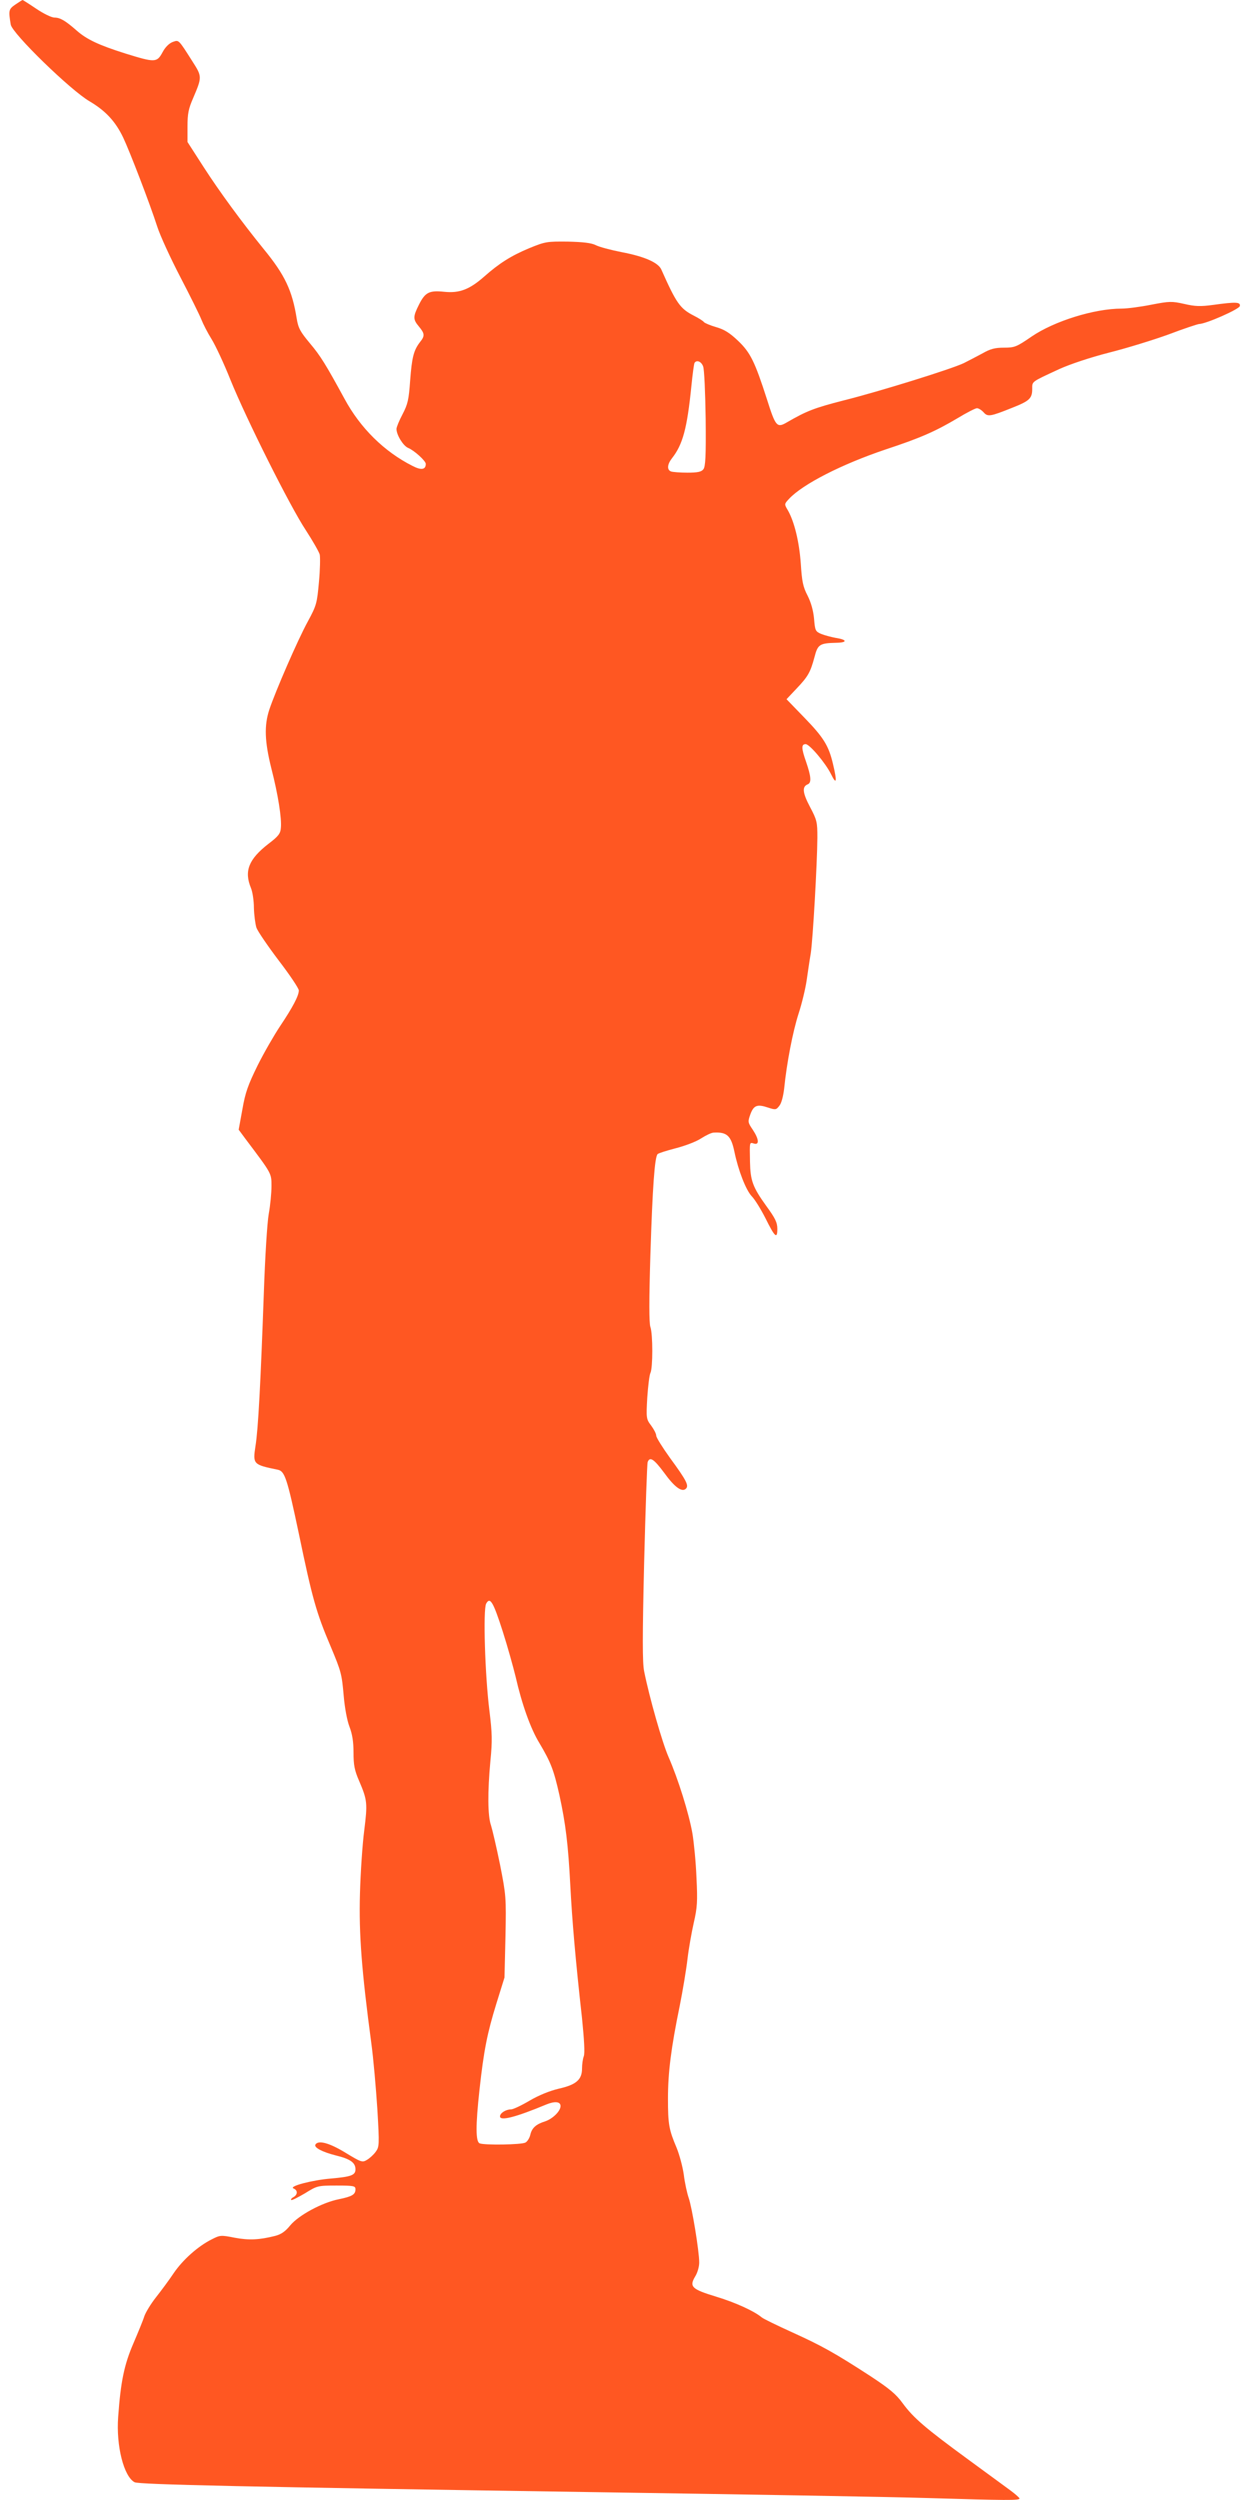 <?xml version="1.0" standalone="no"?>
<!DOCTYPE svg PUBLIC "-//W3C//DTD SVG 20010904//EN"
 "http://www.w3.org/TR/2001/REC-SVG-20010904/DTD/svg10.dtd">
<svg version="1.0" xmlns="http://www.w3.org/2000/svg"
 width="640pt" height="1280pt" viewBox="0 0 640 1280"
 preserveAspectRatio="xMidYMid meet">
<g transform="translate(0,1280) scale(0.1,-0.1)"
fill="#ff5722" stroke="none">
<path d="M79 12777 c-35 -24 -36 -30 -24 -103 8 -46 307 -337 404 -393 81 -48
132 -102 172 -186 34 -72 136 -337 174 -455 15 -47 69 -164 119 -260 50 -96
98 -193 107 -216 9 -23 32 -68 52 -100 20 -32 64 -126 97 -209 81 -200 305
-648 386 -770 35 -54 67 -110 71 -124 3 -14 2 -78 -4 -141 -10 -109 -12 -119
-57 -202 -52 -95 -166 -358 -197 -451 -27 -82 -24 -163 10 -300 35 -136 54
-258 49 -306 -2 -29 -13 -43 -63 -81 -102 -79 -126 -140 -90 -227 8 -19 15
-65 15 -102 1 -36 7 -82 13 -101 7 -19 59 -95 115 -169 56 -73 102 -142 102
-152 0 -27 -31 -86 -96 -183 -30 -45 -82 -135 -115 -201 -49 -100 -63 -138
-78 -225 l-19 -104 34 -46 c136 -181 134 -176 134 -243 0 -34 -6 -98 -14 -142
-8 -44 -19 -224 -25 -400 -17 -473 -29 -703 -43 -789 -14 -93 -12 -95 114
-121 36 -7 48 -43 108 -327 69 -332 89 -404 163 -578 54 -129 57 -140 67 -255
5 -58 17 -124 29 -155 15 -39 21 -78 21 -133 0 -64 5 -91 29 -146 42 -98 43
-114 26 -252 -9 -68 -19 -214 -22 -324 -6 -208 9 -398 58 -765 11 -80 24 -232
31 -338 11 -187 10 -194 -9 -220 -11 -15 -31 -33 -45 -41 -23 -14 -30 -11
-109 37 -82 50 -139 66 -154 42 -9 -15 34 -38 105 -56 74 -18 100 -37 100 -71
0 -30 -22 -38 -125 -47 -97 -8 -219 -40 -192 -51 22 -9 22 -31 0 -44 -10 -5
-15 -12 -12 -15 3 -3 34 13 70 34 63 39 65 40 162 40 88 0 97 -2 97 -19 0 -27
-17 -37 -85 -51 -86 -17 -206 -82 -249 -134 -26 -32 -47 -46 -78 -54 -80 -20
-133 -23 -207 -9 -70 14 -75 13 -116 -8 -71 -35 -150 -106 -196 -174 -24 -36
-65 -91 -91 -124 -26 -33 -52 -76 -59 -96 -6 -20 -32 -83 -56 -139 -47 -109
-65 -195 -78 -377 -11 -148 29 -305 84 -334 22 -12 570 -24 2366 -51 743 -11
1505 -24 1695 -30 406 -12 470 -13 470 -2 -1 4 -22 23 -48 42 -26 19 -123 90
-217 159 -216 158 -278 211 -333 286 -34 47 -68 75 -165 139 -185 120 -250
156 -402 225 -77 35 -147 69 -155 76 -38 32 -134 76 -233 106 -125 38 -139 51
-108 103 12 19 21 50 21 72 0 58 -37 283 -54 331 -8 23 -20 77 -25 119 -6 42
-23 104 -37 138 -39 92 -44 120 -44 251 0 134 16 260 60 474 16 80 34 189 40
241 6 52 21 136 32 185 18 78 20 109 14 231 -3 78 -13 180 -21 228 -18 102
-73 278 -122 390 -32 73 -98 304 -125 439 -9 44 -9 177 0 557 7 274 15 505 18
514 11 30 32 16 84 -54 54 -75 92 -102 112 -82 16 16 3 42 -82 158 -38 53 -70
104 -70 113 0 10 -12 33 -26 52 -25 33 -26 37 -20 143 4 59 11 116 16 126 13
25 13 199 0 236 -7 20 -7 139 0 369 11 349 22 501 37 516 5 5 47 18 93 30 47
12 105 34 129 50 25 16 54 30 65 30 68 4 89 -16 106 -97 20 -97 59 -197 89
-229 16 -16 47 -67 70 -112 48 -97 61 -109 61 -55 0 33 -11 55 -57 118 -69 96
-81 129 -83 225 -2 104 -3 101 20 94 29 -9 26 23 -6 71 -25 37 -26 40 -12 79
17 46 35 53 91 34 37 -12 41 -12 57 9 11 13 20 48 25 89 13 130 44 291 74 384
17 52 35 128 41 169 6 41 15 104 21 138 11 71 33 460 34 593 0 80 -2 90 -38
158 -38 72 -41 103 -12 115 21 8 18 40 -8 116 -24 68 -25 90 -2 90 20 0 102
-97 130 -154 28 -57 32 -40 10 52 -22 94 -48 136 -147 238 l-91 94 50 53 c60
63 72 84 93 162 17 66 26 72 113 74 57 1 55 16 -4 25 -22 4 -56 13 -74 20 -30
13 -32 17 -37 78 -4 42 -15 82 -33 118 -24 46 -29 73 -35 165 -8 112 -33 214
-66 272 -19 32 -19 32 6 59 70 75 269 177 495 253 179 59 255 93 368 160 46
28 91 51 99 51 8 0 23 -9 34 -21 21 -24 34 -22 146 23 89 35 103 48 103 97 0
39 -7 34 140 102 53 24 157 59 255 84 91 23 227 65 304 93 76 29 146 52 155
53 37 1 206 76 209 92 4 21 -20 22 -136 6 -66 -9 -93 -8 -149 5 -63 14 -75 14
-168 -4 -55 -11 -123 -20 -152 -20 -140 0 -345 -64 -461 -143 -77 -53 -87 -57
-141 -57 -47 0 -70 -6 -112 -30 -30 -16 -72 -38 -94 -49 -62 -30 -431 -145
-615 -191 -152 -39 -190 -54 -292 -113 -50 -29 -57 -21 -101 118 -62 193 -85
240 -148 300 -42 40 -70 58 -112 70 -31 9 -59 21 -63 26 -3 5 -26 20 -52 33
-70 36 -89 63 -166 236 -16 36 -87 67 -203 89 -56 11 -116 27 -133 36 -22 11
-62 16 -143 18 -107 1 -115 0 -198 -34 -93 -39 -153 -77 -231 -146 -74 -65
-126 -85 -203 -77 -77 8 -98 -2 -130 -66 -31 -62 -31 -75 0 -112 30 -36 31
-48 5 -80 -32 -42 -41 -77 -50 -196 -7 -99 -12 -121 -39 -173 -17 -32 -31 -66
-31 -75 0 -31 34 -86 59 -97 32 -13 91 -67 91 -82 0 -30 -23 -34 -69 -10 -144
73 -266 193 -347 343 -96 176 -123 220 -177 284 -50 60 -60 78 -68 128 -23
143 -60 222 -169 355 -112 138 -225 292 -307 419 l-83 129 0 79 c0 66 5 91 29
146 46 108 46 110 -4 188 -73 115 -69 110 -101 99 -18 -7 -38 -26 -52 -53 -29
-53 -38 -53 -190 -6 -136 43 -198 72 -250 118 -57 50 -84 66 -113 66 -15 0
-56 20 -93 45 -37 25 -69 45 -70 45 -2 0 -18 -10 -37 -23z m3521 -1853 c6 -14
11 -135 13 -268 2 -194 -1 -246 -12 -259 -10 -13 -30 -17 -81 -17 -38 0 -75 3
-84 6 -22 8 -20 36 4 67 56 71 78 153 100 371 6 60 13 113 16 118 11 17 35 7
44 -18z m-1026 -6477 c25 -78 54 -183 66 -232 32 -141 77 -267 122 -340 58
-98 73 -136 102 -265 32 -147 45 -252 56 -464 9 -174 26 -376 60 -680 11 -110
15 -178 9 -194 -5 -13 -9 -41 -9 -63 0 -57 -30 -83 -119 -103 -46 -11 -101
-33 -149 -61 -42 -25 -85 -45 -95 -45 -27 0 -57 -19 -57 -36 0 -25 81 -4 237
61 44 18 73 15 73 -8 0 -26 -40 -65 -78 -78 -48 -15 -69 -34 -77 -70 -4 -16
-15 -34 -25 -39 -20 -11 -208 -14 -234 -4 -21 8 -21 92 -1 274 22 202 40 291
86 440 l42 135 5 209 c4 203 3 212 -28 370 -18 88 -39 178 -46 200 -17 47 -18
171 -3 331 10 101 9 141 -5 255 -23 183 -33 518 -17 549 20 37 36 11 85 -142z"/>
</g>
</svg>
